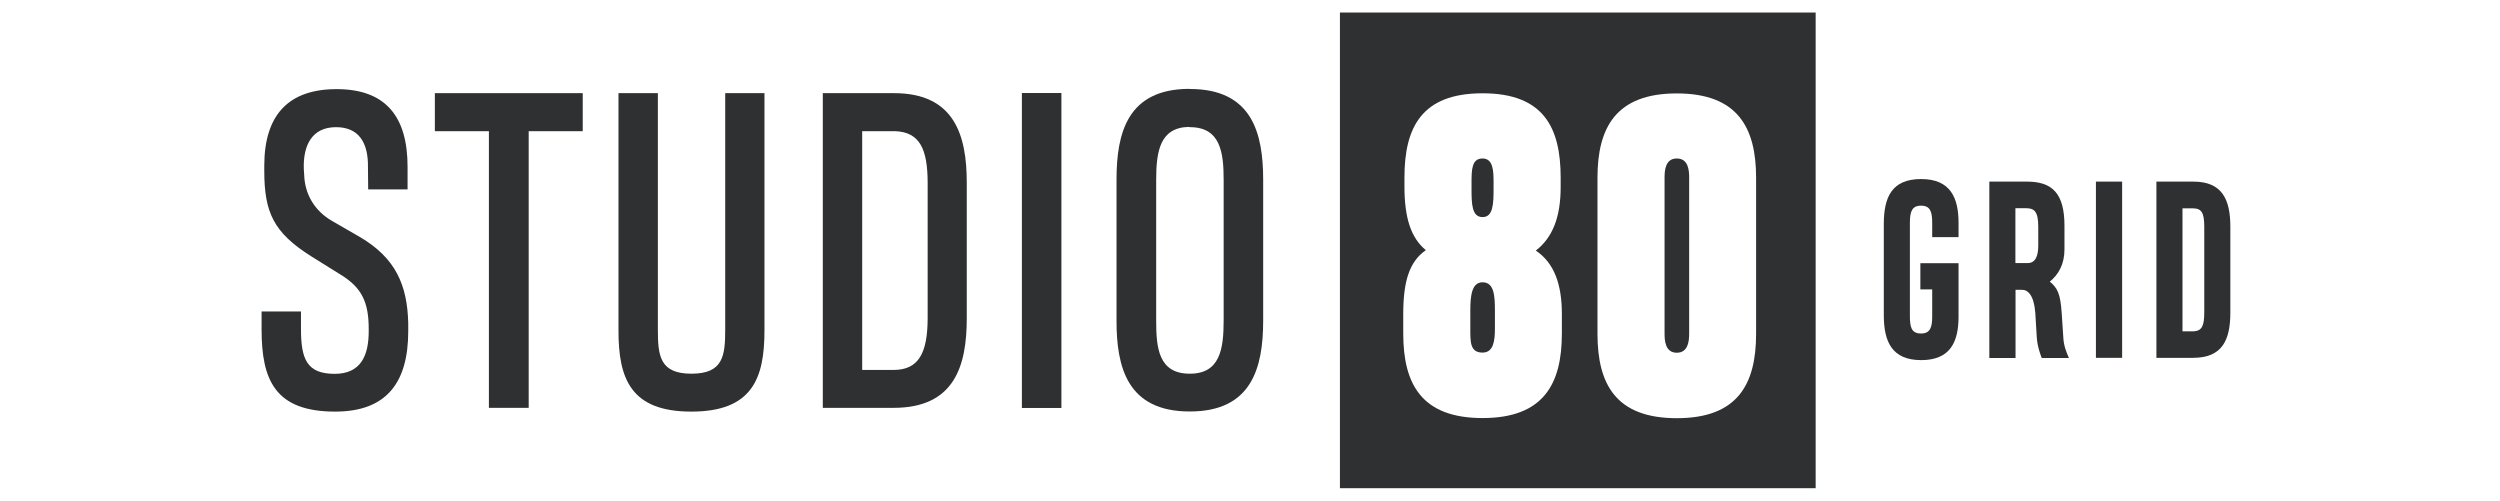 <?xml version="1.0" encoding="UTF-8"?>
<svg xmlns="http://www.w3.org/2000/svg" id="Layer_1" version="1.1" viewBox="0 0 185.98 37.24">
  <defs>
    <style>
      .st0 {
        fill: #2f3031;
      }

      .st1 {
        isolation: isolate;
      }
    </style>
  </defs>
  <g>
    <g>
      <path class="st0" d="M30.37,24.63c0,3.82-1.6,5.99-5.44,5.99-4.48,0-5.47-2.37-5.47-6.11v-1.34h2.93v1.28c0,2.26.43,3.36,2.51,3.36,1.93,0,2.53-1.34,2.53-3.17v-.17c0-1.99-.52-3.07-2.06-4.02l-2.23-1.39c-2.8-1.77-3.48-3.27-3.48-6.36v-.37c0-3.84,1.86-5.7,5.38-5.7,3.7,0,5.28,2.09,5.28,5.78v1.68h-2.93l-.02-1.97c-.05-1.51-.68-2.66-2.37-2.66-1.8,0-2.45,1.36-2.4,3.08l.03.49c.05,1.42.77,2.65,2.06,3.4l2.08,1.2c2.66,1.56,3.53,3.57,3.6,6.41v.6h0Z"></path>
      <path class="st0" d="M39.33,9.76v20.58h-2.96V9.76h-4.02v-2.83h11v2.83h-4.02Z"></path>
      <path class="st0" d="M56.87,6.93v17.67c0,3.56-.92,6.02-5.44,6.02s-5.42-2.46-5.42-6.02V6.93h2.93v17.59c0,1.96.15,3.28,2.5,3.28s2.51-1.32,2.51-3.28V6.93h2.93-.01Z"></path>
      <path class="st0" d="M66.51,6.93c4.5,0,5.41,3.14,5.41,6.67v10.07c0,3.57-.92,6.67-5.44,6.67h-5.27V6.93s5.3,0,5.3,0ZM64.14,27.52h2.34c1.86,0,2.53-1.26,2.53-3.87v-10.04c0-2.54-.6-3.77-2.39-3.85h-2.48s0,17.76,0,17.76Z"></path>
      <path class="st0" d="M76.02,30.34V6.92h2.94v23.43h-2.94Z"></path>
      <path class="st0" d="M88.5,6.64l.02-.02c4.64,0,5.45,3.31,5.45,6.76v10.47c0,3.51-.85,6.76-5.45,6.76l-.02-.02v.02c-4.65,0-5.44-3.31-5.44-6.75v-10.49c0-3.51.83-6.76,5.44-6.76v.02h0ZM88.52,27.8c2.23,0,2.51-1.82,2.51-3.96v-10.44c0-2.03-.22-3.94-2.51-3.94-.03,0-.06,0-.08-.02-2.16.05-2.43,1.83-2.43,3.96v10.46c0,2.03.18,3.94,2.5,3.94h.02,0Z"></path>
    </g>
    <g>
      <path class="st0" d="M110.29,21c-.8,0-.91.99-.91,2.11v1.32c0,.99-.03,1.8.91,1.8.82,0,.92-.89.92-1.8v-1.32c0-1.12-.06-2.11-.92-2.11Z"></path>
      <path class="st0" d="M110.29,16.15c.79,0,.82-.99.82-2.11v-.45c0-.86-.02-1.8-.82-1.8s-.82.82-.82,1.8v.45c0,1.12.02,2.11.82,2.11Z"></path>
      <path class="st0" d="M124.74,11.79c-.85,0-.91.88-.91,1.42v11.61c0,.54.06,1.42.91,1.42s.92-.88.92-1.42v-11.61c0-.54-.06-1.42-.92-1.42Z"></path>
      <path class="st0" d="M135.07.93h-35.39v35.39h35.39V.93ZM116.19,24.82c0,3.74-1.36,6.28-5.9,6.28s-5.9-2.54-5.9-6.28v-1.45c0-2.46.46-3.91,1.68-4.76-1.11-.92-1.59-2.4-1.59-4.74v-.66c0-3.71,1.26-6.27,5.81-6.27s5.81,2.56,5.81,6.27v.72c0,2.16-.57,3.73-1.85,4.71,1.37.92,1.94,2.5,1.94,4.73v1.45ZM124.74,31.11c-4.54,0-5.9-2.54-5.9-6.28v-11.61c0-3.71,1.36-6.27,5.9-6.27s5.9,2.56,5.9,6.27v11.61c0,3.74-1.36,6.28-5.9,6.28Z"></path>
    </g>
  </g>
  <g class="st1">
    <g class="st1">
      <path class="st0" d="M142.86,19.58h2.84v3.98c0,1.87-.61,3.23-2.78,3.23s-2.78-1.37-2.78-3.34v-6.78c0-2,.59-3.35,2.78-3.35s2.78,1.41,2.78,3.26v1.06h-1.96v-1.03c0-.79-.1-1.31-.83-1.31-.68,0-.83.45-.83,1.28v6.87c0,.84.08,1.36.83,1.36.68,0,.83-.45.83-1.27v-2.01h-.88v-1.96Z"></path>
      <path class="st0" d="M147.99,26.62v-13.11h2.8c1.88,0,2.79.87,2.79,3.29v1.76c0,1.09-.45,1.88-1.09,2.39.57.48.78.89.88,2.28l.12,1.81c.03.72.25,1.19.42,1.59h-2.02c-.07-.17-.33-.85-.37-1.53l-.11-1.83c-.1-1.31-.56-1.73-1-1.71h-.47v5.07h-1.95ZM151.63,16.85c0-1.11-.3-1.36-.89-1.36h-.81v4.08h.92c.6,0,.78-.59.78-1.3v-1.41Z"></path>
      <path class="st0" d="M155.92,26.62v-13.11h1.95v13.11h-1.95Z"></path>
      <path class="st0" d="M163.17,13.51c2.16,0,2.75,1.35,2.75,3.37v6.37c0,2.03-.59,3.37-2.77,3.37h-2.73v-13.11h2.75ZM162.36,15.49v9.16h.81c.63-.03.81-.39.81-1.42v-6.36c0-1.04-.2-1.37-.84-1.37h-.78Z"></path>
    </g>
  </g>
</svg>
